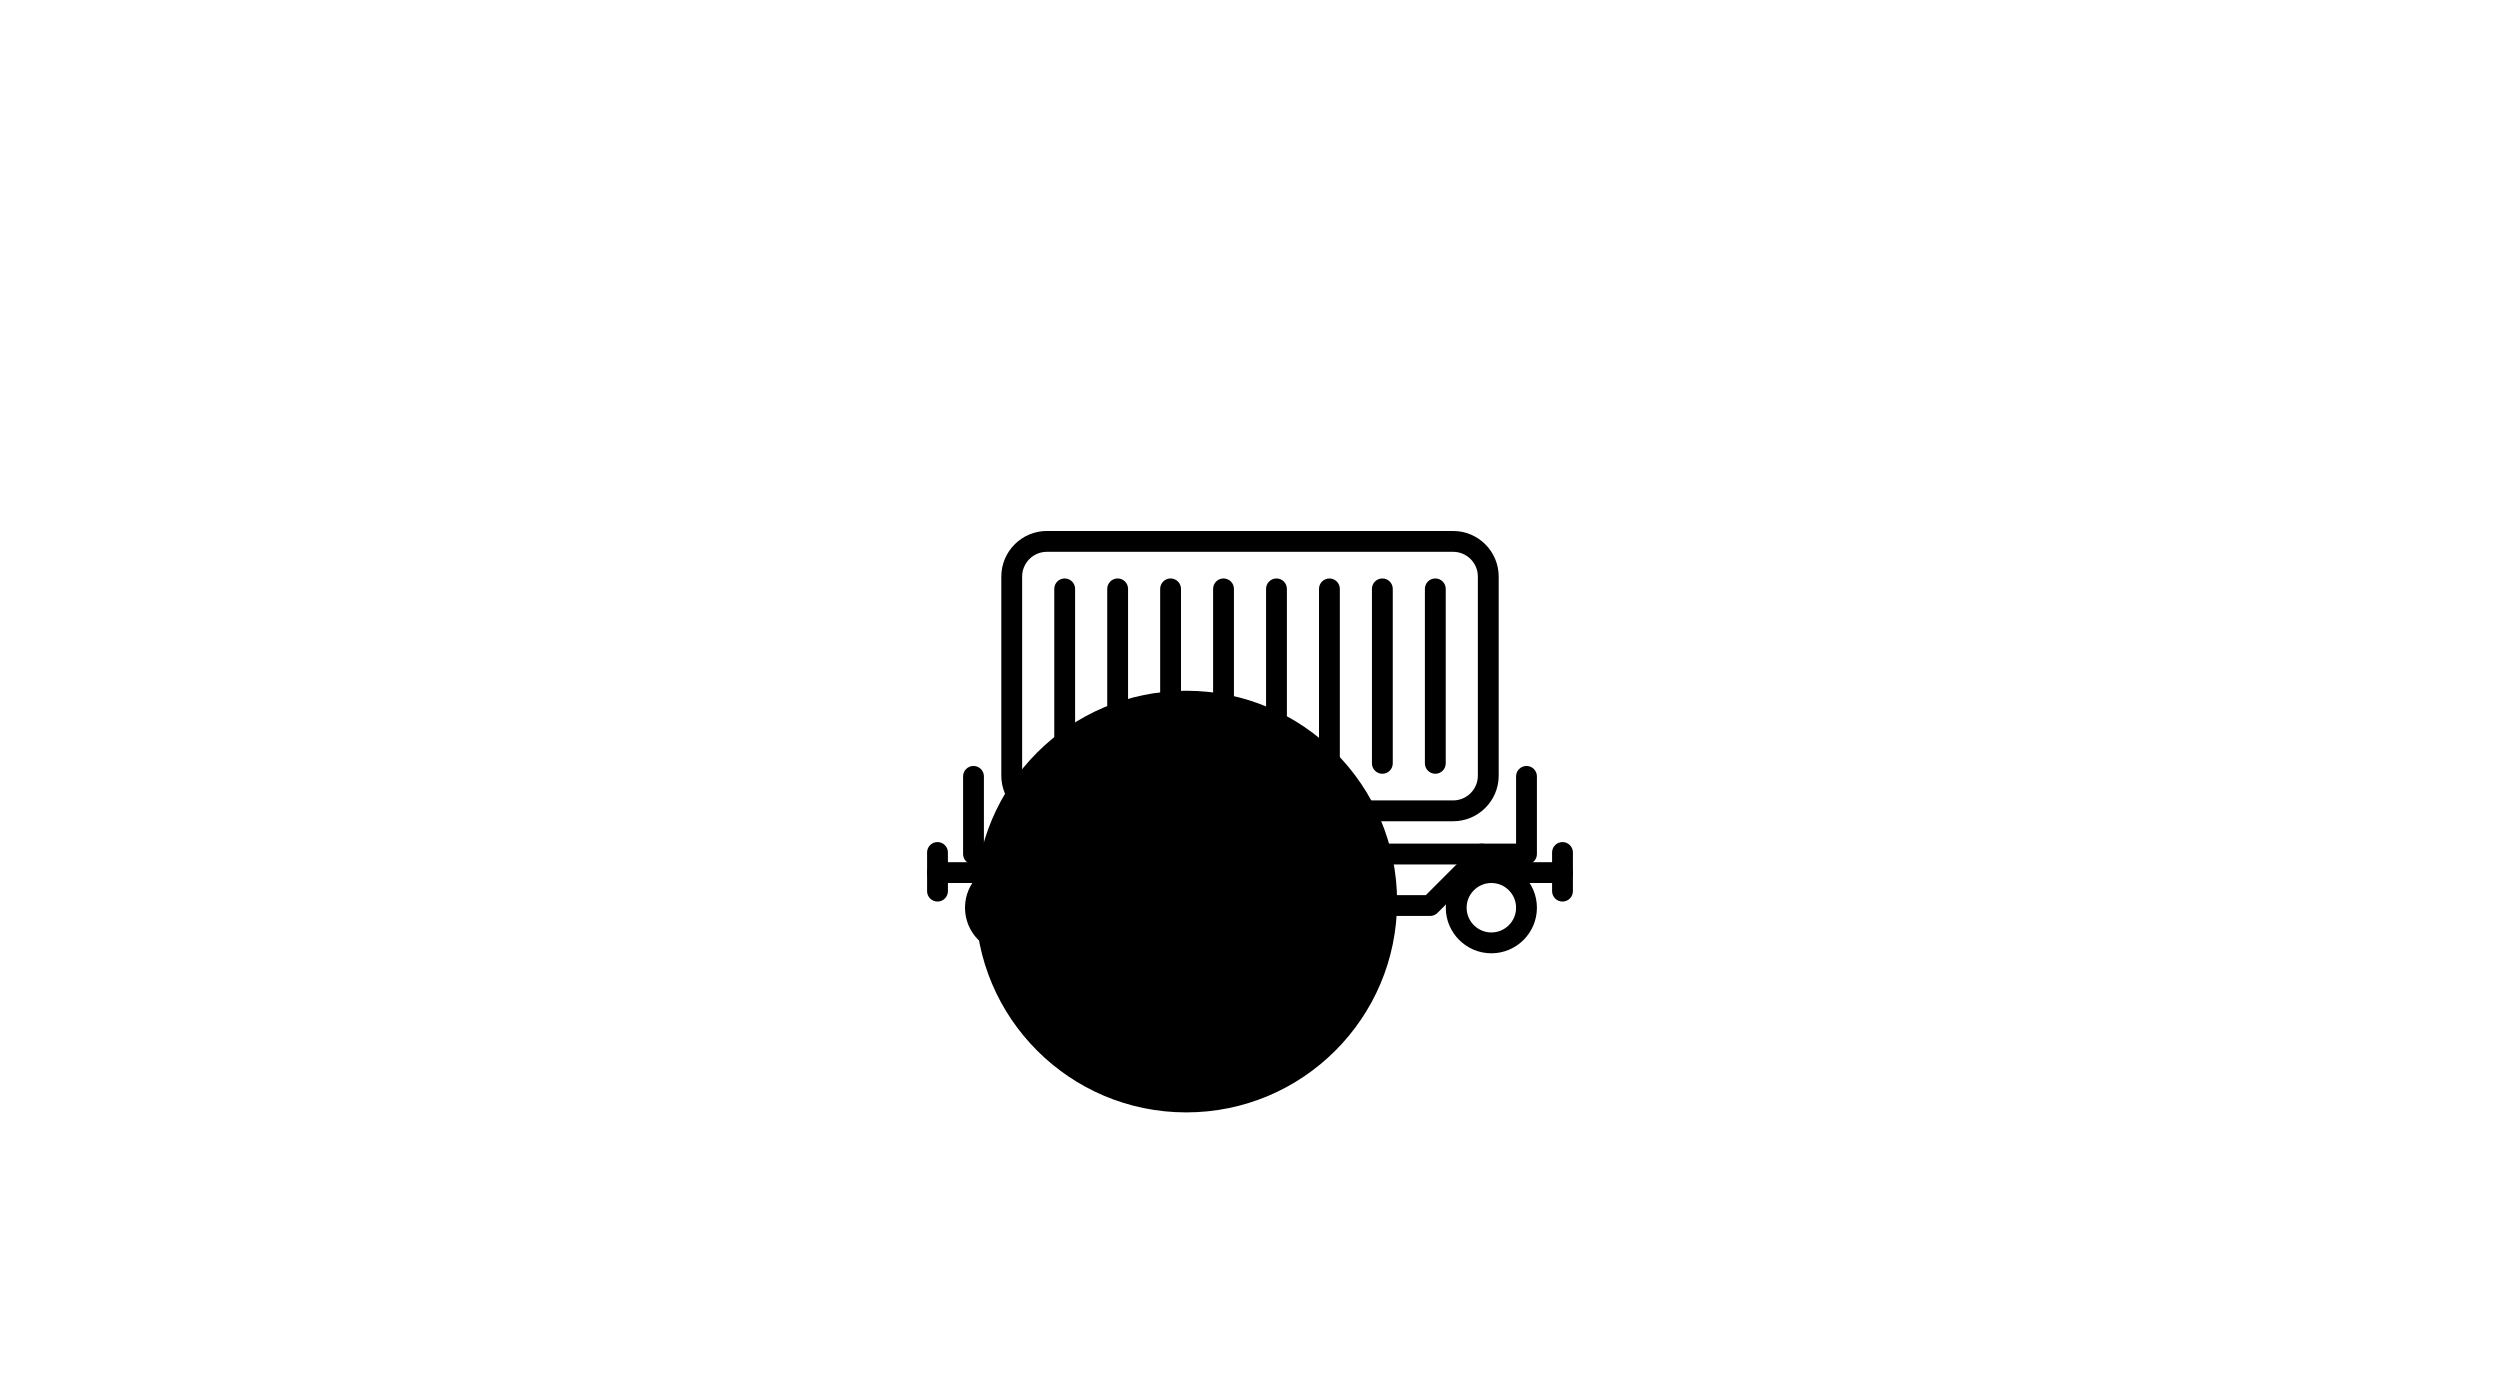 <svg width="120" height="67" viewBox="0 0 120 67" fill="none" xmlns="http://www.w3.org/2000/svg">
<path d="M56.94 53.395C62.529 53.395 67.06 48.865 67.06 43.276C67.06 37.686 62.529 33.156 56.94 33.156C51.35 33.156 46.82 37.686 46.82 43.276C46.82 48.865 51.35 53.395 56.94 53.395Z" fill="#EBF6F3" style="fill:#EBF6F3;fill:color(display-p3 0.922 0.965 0.953);fill-opacity:1;"/>
<path d="M69.75 39.42H50.25C49.044 39.42 48.063 38.439 48.063 37.233V27.674C48.063 26.468 49.044 25.487 50.25 25.487H69.75C70.956 25.487 71.937 26.468 71.937 27.674V37.233C71.937 38.439 70.956 39.42 69.75 39.42ZM50.25 26.487C49.596 26.487 49.063 27.019 49.063 27.674V37.233C49.063 37.888 49.596 38.42 50.25 38.42H69.75C70.404 38.42 70.937 37.888 70.937 37.233V27.674C70.937 27.019 70.404 26.487 69.75 26.487H50.25Z" fill="#162D48" style="fill:#162D48;fill:color(display-p3 0.086 0.176 0.282);fill-opacity:1;"/>
<path d="M51.105 37.141C50.829 37.141 50.605 36.917 50.605 36.641V28.266C50.605 27.99 50.829 27.766 51.105 27.766C51.381 27.766 51.605 27.99 51.605 28.266V36.641C51.605 36.917 51.381 37.141 51.105 37.141Z" fill="#162D48" style="fill:#162D48;fill:color(display-p3 0.086 0.176 0.282);fill-opacity:1;"/>
<path d="M53.647 37.141C53.37 37.141 53.147 36.917 53.147 36.641V28.266C53.147 27.99 53.37 27.766 53.647 27.766C53.922 27.766 54.147 27.99 54.147 28.266V36.641C54.147 36.917 53.922 37.141 53.647 37.141Z" fill="#162D48" style="fill:#162D48;fill:color(display-p3 0.086 0.176 0.282);fill-opacity:1;"/>
<path d="M56.188 37.141C55.911 37.141 55.688 36.917 55.688 36.641V28.266C55.688 27.99 55.911 27.766 56.188 27.766C56.464 27.766 56.688 27.99 56.688 28.266V36.641C56.688 36.917 56.464 37.141 56.188 37.141Z" fill="#162D48" style="fill:#162D48;fill:color(display-p3 0.086 0.176 0.282);fill-opacity:1;"/>
<path d="M58.729 37.141C58.453 37.141 58.229 36.917 58.229 36.641V28.266C58.229 27.99 58.453 27.766 58.729 27.766C59.005 27.766 59.229 27.99 59.229 28.266V36.641C59.229 36.917 59.005 37.141 58.729 37.141Z" fill="#162D48" style="fill:#162D48;fill:color(display-p3 0.086 0.176 0.282);fill-opacity:1;"/>
<path d="M61.271 37.141C60.995 37.141 60.771 36.917 60.771 36.641V28.266C60.771 27.99 60.995 27.766 61.271 27.766C61.547 27.766 61.771 27.99 61.771 28.266V36.641C61.771 36.917 61.547 37.141 61.271 37.141Z" fill="#162D48" style="fill:#162D48;fill:color(display-p3 0.086 0.176 0.282);fill-opacity:1;"/>
<path d="M63.812 37.141C63.536 37.141 63.312 36.917 63.312 36.641V28.266C63.312 27.99 63.536 27.766 63.812 27.766C64.088 27.766 64.312 27.99 64.312 28.266V36.641C64.312 36.917 64.088 37.141 63.812 37.141Z" fill="#162D48" style="fill:#162D48;fill:color(display-p3 0.086 0.176 0.282);fill-opacity:1;"/>
<path d="M66.353 37.141C66.078 37.141 65.853 36.917 65.853 36.641V28.266C65.853 27.99 66.078 27.766 66.353 27.766C66.63 27.766 66.853 27.99 66.853 28.266V36.641C66.853 36.917 66.63 37.141 66.353 37.141Z" fill="#162D48" style="fill:#162D48;fill:color(display-p3 0.086 0.176 0.282);fill-opacity:1;"/>
<path d="M68.895 37.141C68.619 37.141 68.395 36.917 68.395 36.641V28.266C68.395 27.99 68.619 27.766 68.895 27.766C69.171 27.766 69.395 27.99 69.395 28.266V36.641C69.395 36.917 69.171 37.141 68.895 37.141Z" fill="#162D48" style="fill:#162D48;fill:color(display-p3 0.086 0.176 0.282);fill-opacity:1;"/>
<path d="M75 42.384H70.375C70.099 42.384 69.875 42.16 69.875 41.884C69.875 41.608 70.099 41.384 70.375 41.384H75C75.276 41.384 75.5 41.608 75.5 41.884C75.5 42.16 75.276 42.384 75 42.384Z" fill="#5FAD97" style="fill:#5FAD97;fill:color(display-p3 0.372 0.678 0.592);fill-opacity:1;"/>
<path d="M75 43.275C74.724 43.275 74.5 43.051 74.5 42.775V40.919C74.5 40.643 74.724 40.419 75 40.419C75.276 40.419 75.5 40.643 75.5 40.919V42.775C75.5 43.051 75.276 43.275 75 43.275Z" fill="#5FAD97" style="fill:#5FAD97;fill:color(display-p3 0.372 0.678 0.592);fill-opacity:1;"/>
<path d="M49.625 42.384H45C44.724 42.384 44.5 42.16 44.5 41.884C44.5 41.608 44.724 41.384 45 41.384H49.625C49.901 41.384 50.125 41.608 50.125 41.884C50.125 42.16 49.901 42.384 49.625 42.384Z" fill="#5FAD97" style="fill:#5FAD97;fill:color(display-p3 0.372 0.678 0.592);fill-opacity:1;"/>
<path d="M45 43.275C44.724 43.275 44.5 43.051 44.5 42.775V40.919C44.5 40.643 44.724 40.419 45 40.419C45.276 40.419 45.5 40.643 45.5 40.919V42.775C45.5 43.051 45.276 43.275 45 43.275Z" fill="#5FAD97" style="fill:#5FAD97;fill:color(display-p3 0.372 0.678 0.592);fill-opacity:1;"/>
<path d="M53.454 43.966H51.446C51.313 43.966 51.186 43.913 51.092 43.82L48.62 41.347C48.425 41.152 48.425 40.835 48.62 40.64C48.815 40.445 49.132 40.445 49.327 40.64L51.653 42.966H53.247L55.573 40.64C55.768 40.445 56.085 40.445 56.28 40.64C56.475 40.835 56.475 41.152 56.28 41.347L53.807 43.82C53.714 43.913 53.587 43.966 53.454 43.966Z" fill="#5FAD97" style="fill:#5FAD97;fill:color(display-p3 0.372 0.678 0.592);fill-opacity:1;"/>
<path d="M73.272 41.493H46.728C46.452 41.493 46.228 41.27 46.228 40.993V37.266C46.228 36.99 46.452 36.766 46.728 36.766C47.004 36.766 47.228 36.99 47.228 37.266V40.493H72.772V37.266C72.772 36.99 72.996 36.766 73.272 36.766C73.548 36.766 73.772 36.99 73.772 37.266V40.993C73.772 41.27 73.548 41.493 73.272 41.493Z" fill="#5FAD97" style="fill:#5FAD97;fill:color(display-p3 0.372 0.678 0.592);fill-opacity:1;"/>
<path d="M48.507 45.758C47.301 45.758 46.32 44.777 46.32 43.571C46.32 42.365 47.301 41.384 48.507 41.384C49.712 41.384 50.693 42.365 50.693 43.571C50.693 44.777 49.712 45.758 48.507 45.758ZM48.507 42.384C47.852 42.384 47.32 42.917 47.32 43.571C47.32 44.225 47.852 44.758 48.507 44.758C49.161 44.758 49.693 44.225 49.693 43.571C49.693 42.917 49.161 42.384 48.507 42.384Z" fill="#5FAD97" style="fill:#5FAD97;fill:color(display-p3 0.372 0.678 0.592);fill-opacity:1;"/>
<path d="M56.393 45.758C55.188 45.758 54.206 44.777 54.206 43.571C54.206 42.365 55.188 41.384 56.393 41.384C57.599 41.384 58.579 42.365 58.579 43.571C58.579 44.777 57.599 45.758 56.393 45.758ZM56.393 42.384C55.739 42.384 55.206 42.917 55.206 43.571C55.206 44.225 55.739 44.758 56.393 44.758C57.047 44.758 57.579 44.225 57.579 43.571C57.579 42.917 57.047 42.384 56.393 42.384Z" fill="#5FAD97" style="fill:#5FAD97;fill:color(display-p3 0.372 0.678 0.592);fill-opacity:1;"/>
<path d="M68.646 43.966H66.638C66.505 43.966 66.378 43.913 66.284 43.82L63.812 41.347C63.617 41.152 63.617 40.835 63.812 40.64C64.007 40.445 64.324 40.445 64.519 40.64L66.845 42.966H68.439L70.765 40.64C70.96 40.445 71.277 40.445 71.472 40.64C71.667 40.835 71.667 41.152 71.472 41.347L68.999 43.82C68.906 43.913 68.779 43.966 68.646 43.966Z" fill="#5FAD97" style="fill:#5FAD97;fill:color(display-p3 0.372 0.678 0.592);fill-opacity:1;"/>
<path d="M63.699 45.758C62.493 45.758 61.512 44.777 61.512 43.571C61.512 42.365 62.493 41.384 63.699 41.384C64.904 41.384 65.885 42.365 65.885 43.571C65.885 44.777 64.904 45.758 63.699 45.758ZM63.699 42.384C63.044 42.384 62.512 42.917 62.512 43.571C62.512 44.225 63.044 44.758 63.699 44.758C64.353 44.758 64.885 44.225 64.885 43.571C64.885 42.917 64.353 42.384 63.699 42.384Z" fill="#5FAD97" style="fill:#5FAD97;fill:color(display-p3 0.372 0.678 0.592);fill-opacity:1;"/>
<path d="M71.585 45.758C70.38 45.758 69.398 44.777 69.398 43.571C69.398 42.365 70.38 41.384 71.585 41.384C72.791 41.384 73.772 42.365 73.772 43.571C73.772 44.777 72.791 45.758 71.585 45.758ZM71.585 42.384C70.931 42.384 70.398 42.917 70.398 43.571C70.398 44.225 70.931 44.758 71.585 44.758C72.24 44.758 72.772 44.225 72.772 43.571C72.772 42.917 72.24 42.384 71.585 42.384Z" fill="#5FAD97" style="fill:#5FAD97;fill:color(display-p3 0.372 0.678 0.592);fill-opacity:1;"/>
</svg>

